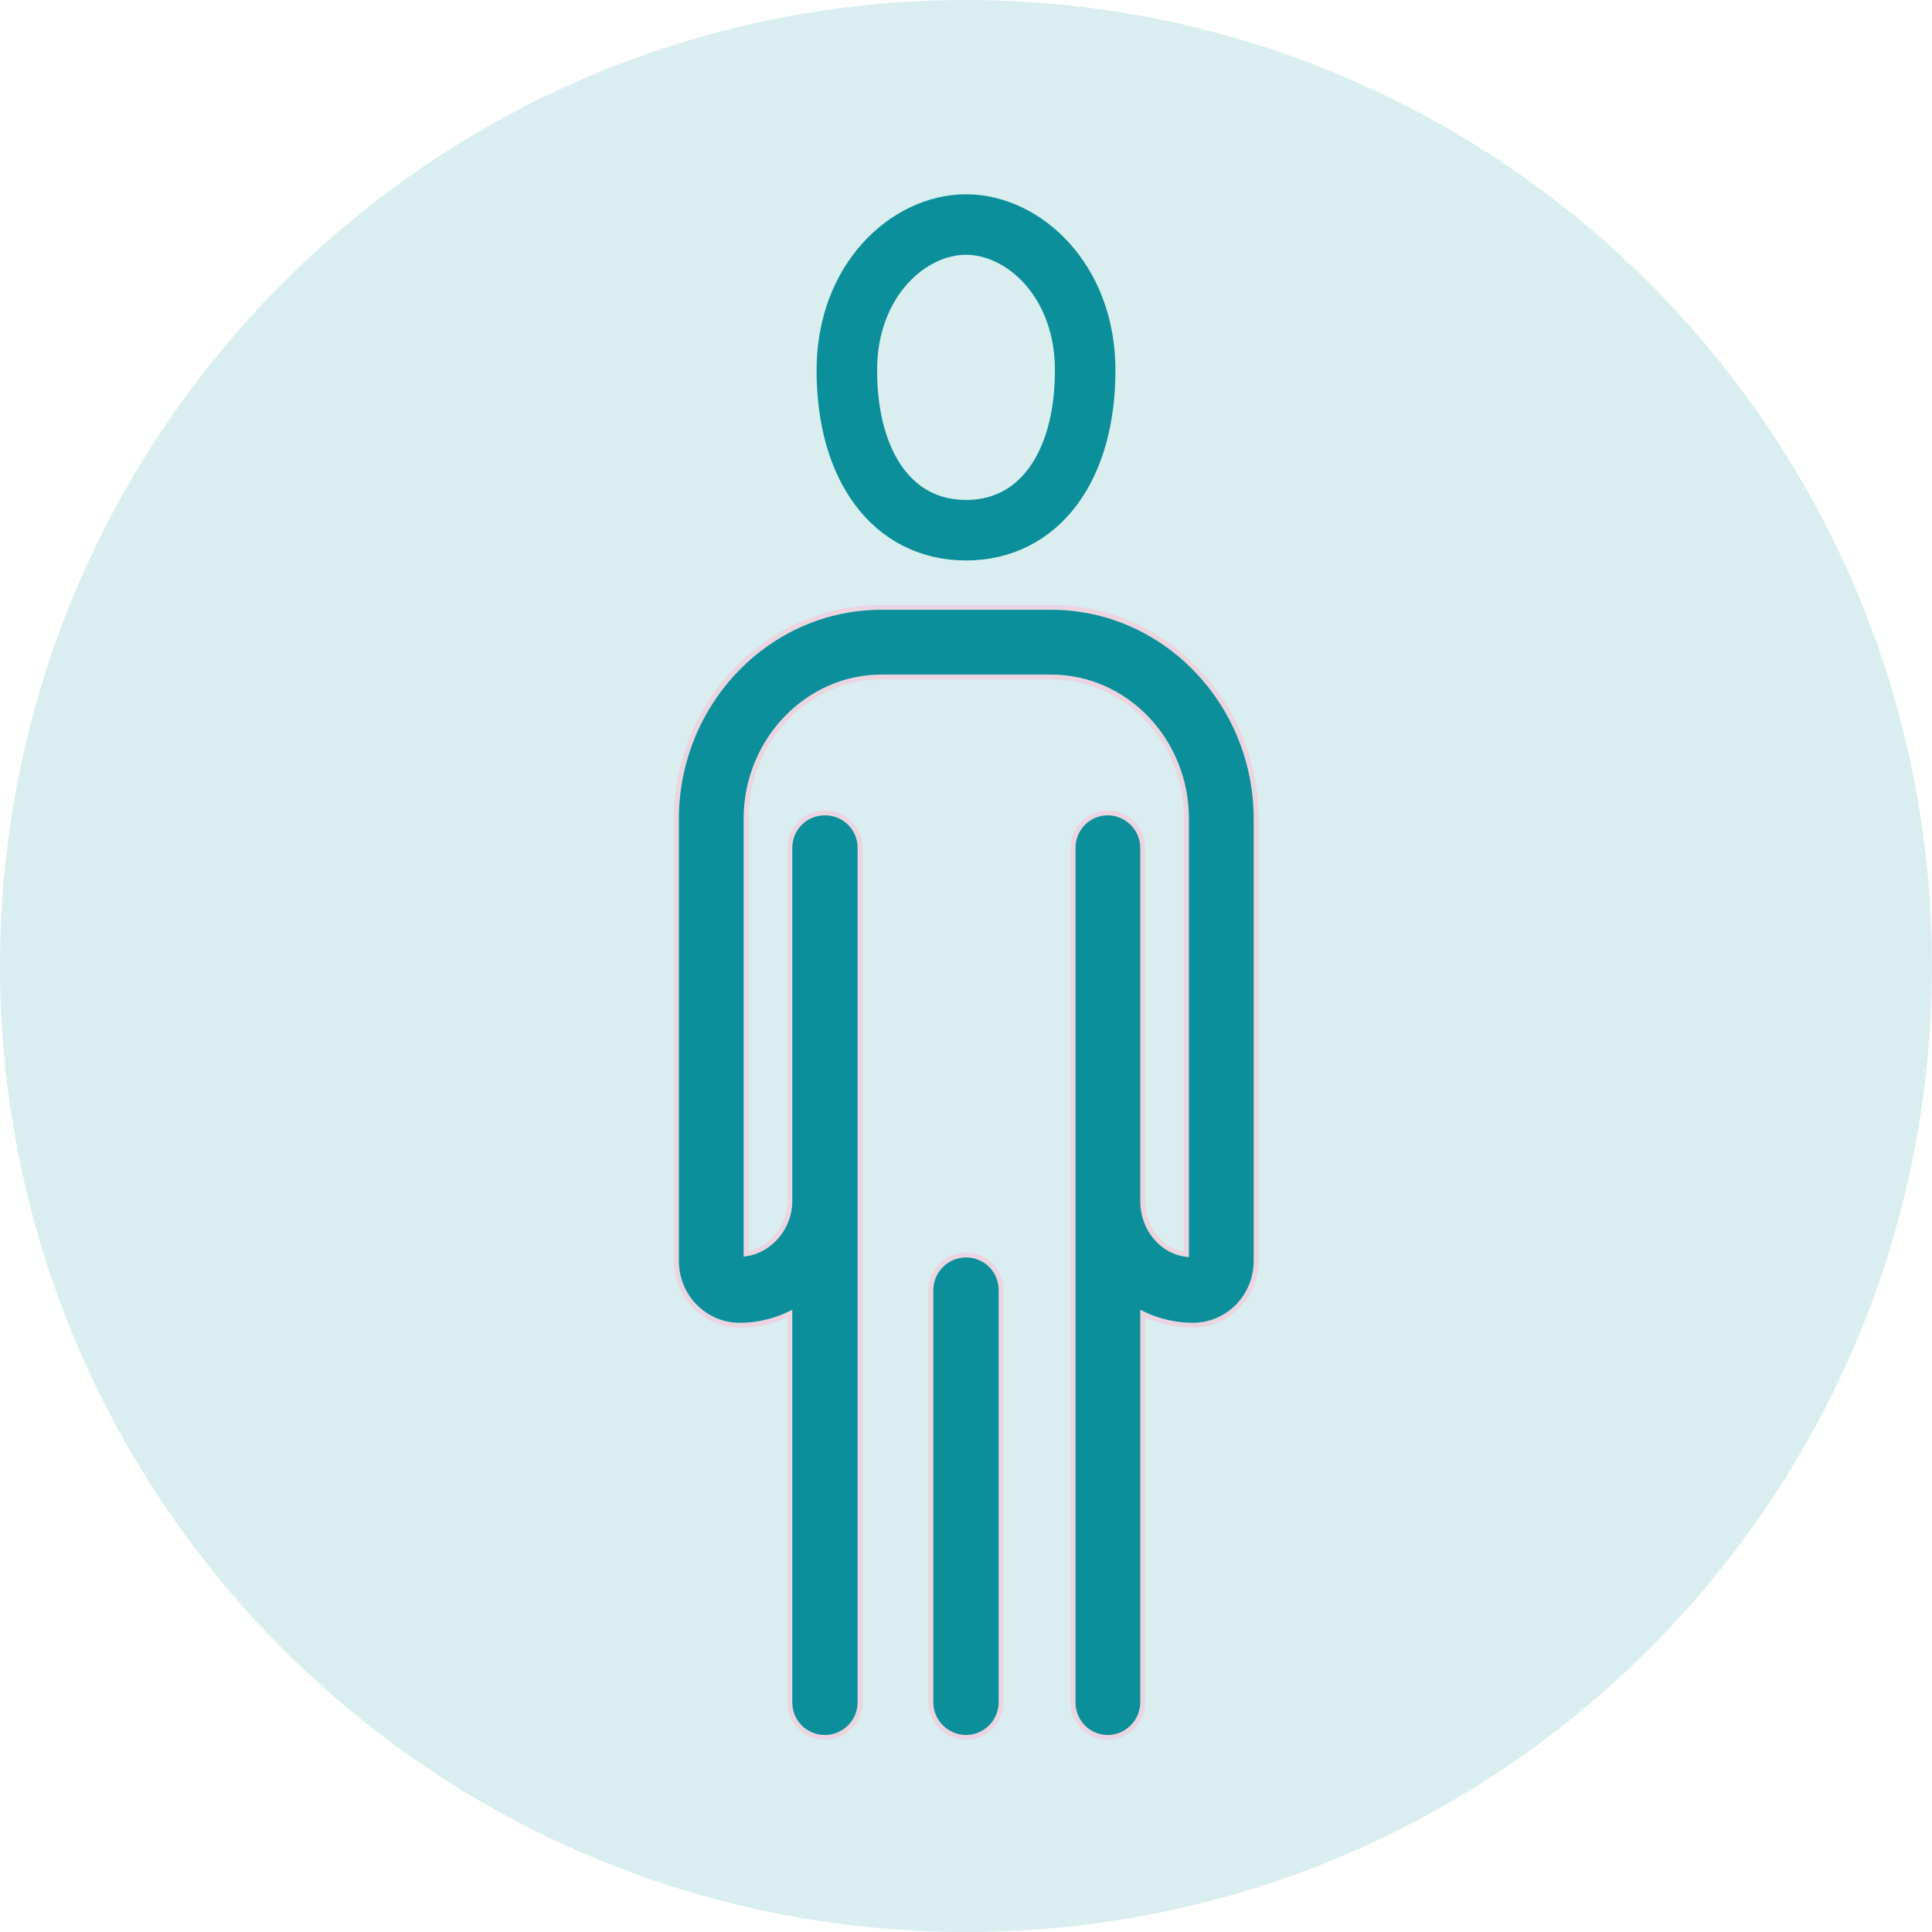 <svg width="83" height="83" viewBox="0 0 83 83" fill="none" xmlns="http://www.w3.org/2000/svg">
<g clip-path="url(#clip0_2049_8892)">
<path d="M41.5 83C64.426 83 83 64.426 83 41.5C83 18.574 64.426 0 41.5 0C18.574 0 0 18.574 0 41.5C0 64.426 18.574 83 41.5 83Z" fill="#0B8F9B" fill-opacity="0.15"/>
<path d="M47.584 74.641C46.768 74.641 46.1 73.973 46.1 73.132V36.43C46.1 35.589 46.768 34.922 47.584 34.922C48.4 34.922 49.092 35.589 49.092 36.43V51.615C49.092 52.778 49.908 53.767 50.972 53.891V35.169C50.972 31.805 48.35 29.085 45.16 29.085H37.864C34.674 29.085 32.052 31.83 32.052 35.169V53.866C33.091 53.718 33.932 52.728 33.932 51.615V36.43C33.932 35.589 34.599 34.922 35.44 34.922C36.281 34.922 36.949 35.589 36.949 36.43V73.132C36.949 73.948 36.281 74.641 35.44 74.641C34.599 74.641 33.932 73.973 33.932 73.132V56.438C33.264 56.76 32.522 56.933 31.78 56.933C30.271 56.933 29.06 55.696 29.06 54.163V35.194C29.06 30.173 33.017 26.092 37.864 26.092H45.16C50.007 26.092 53.965 30.173 53.965 35.194V54.163C53.965 55.696 52.753 56.933 51.244 56.933C50.502 56.933 49.76 56.76 49.092 56.438V73.132C49.092 73.948 48.425 74.641 47.584 74.641Z" fill="#0B8F9B"/>
<path d="M47.584 74.641C46.768 74.641 46.1 73.973 46.1 73.132V36.43C46.1 35.589 46.768 34.922 47.584 34.922C48.4 34.922 49.092 35.589 49.092 36.43V51.615C49.092 52.778 49.908 53.767 50.972 53.891V35.169C50.972 31.805 48.35 29.085 45.16 29.085H37.864C34.674 29.085 32.052 31.83 32.052 35.169V53.866C33.091 53.718 33.932 52.728 33.932 51.615V36.43C33.932 35.589 34.599 34.922 35.44 34.922C36.281 34.922 36.949 35.589 36.949 36.43V73.132C36.949 73.948 36.281 74.641 35.44 74.641C34.599 74.641 33.932 73.973 33.932 73.132V56.438C33.264 56.76 32.522 56.933 31.78 56.933C30.271 56.933 29.06 55.696 29.06 54.163V35.194C29.06 30.173 33.017 26.092 37.864 26.092H45.16C50.007 26.092 53.965 30.173 53.965 35.194V54.163C53.965 55.696 52.753 56.933 51.244 56.933C50.502 56.933 49.76 56.76 49.092 56.438V73.132C49.092 73.948 48.425 74.641 47.584 74.641Z" stroke="#EBD5E0" stroke-width="0.21" stroke-miterlimit="10"/>
<path d="M41.5 74.641C40.684 74.641 39.991 73.973 39.991 73.132V55.424C39.991 54.608 40.659 53.916 41.5 53.916C42.341 53.916 43.008 54.583 43.008 55.424V73.132C43.008 73.948 42.341 74.641 41.5 74.641Z" fill="#0B8F9B"/>
<path d="M41.5 74.641C40.684 74.641 39.991 73.973 39.991 73.132V55.424C39.991 54.608 40.659 53.916 41.5 53.916C42.341 53.916 43.008 54.583 43.008 55.424V73.132C43.008 73.948 42.341 74.641 41.5 74.641Z" stroke="#EBD5E0" stroke-width="0.21" stroke-miterlimit="10"/>
<path d="M41.5 22.778C38.384 22.778 36.381 20.082 36.381 15.903C36.381 12.044 39.027 9.646 41.5 9.646C43.974 9.646 46.62 12.044 46.62 15.903C46.62 20.082 44.617 22.778 41.5 22.778Z" stroke="#0B8F9B" stroke-width="2.6" stroke-miterlimit="10"/>
</g>
<defs>
<clipPath id="clip0_2049_8892">
<rect width="83" height="83" fill="white"/>
</clipPath>
</defs>
</svg>
